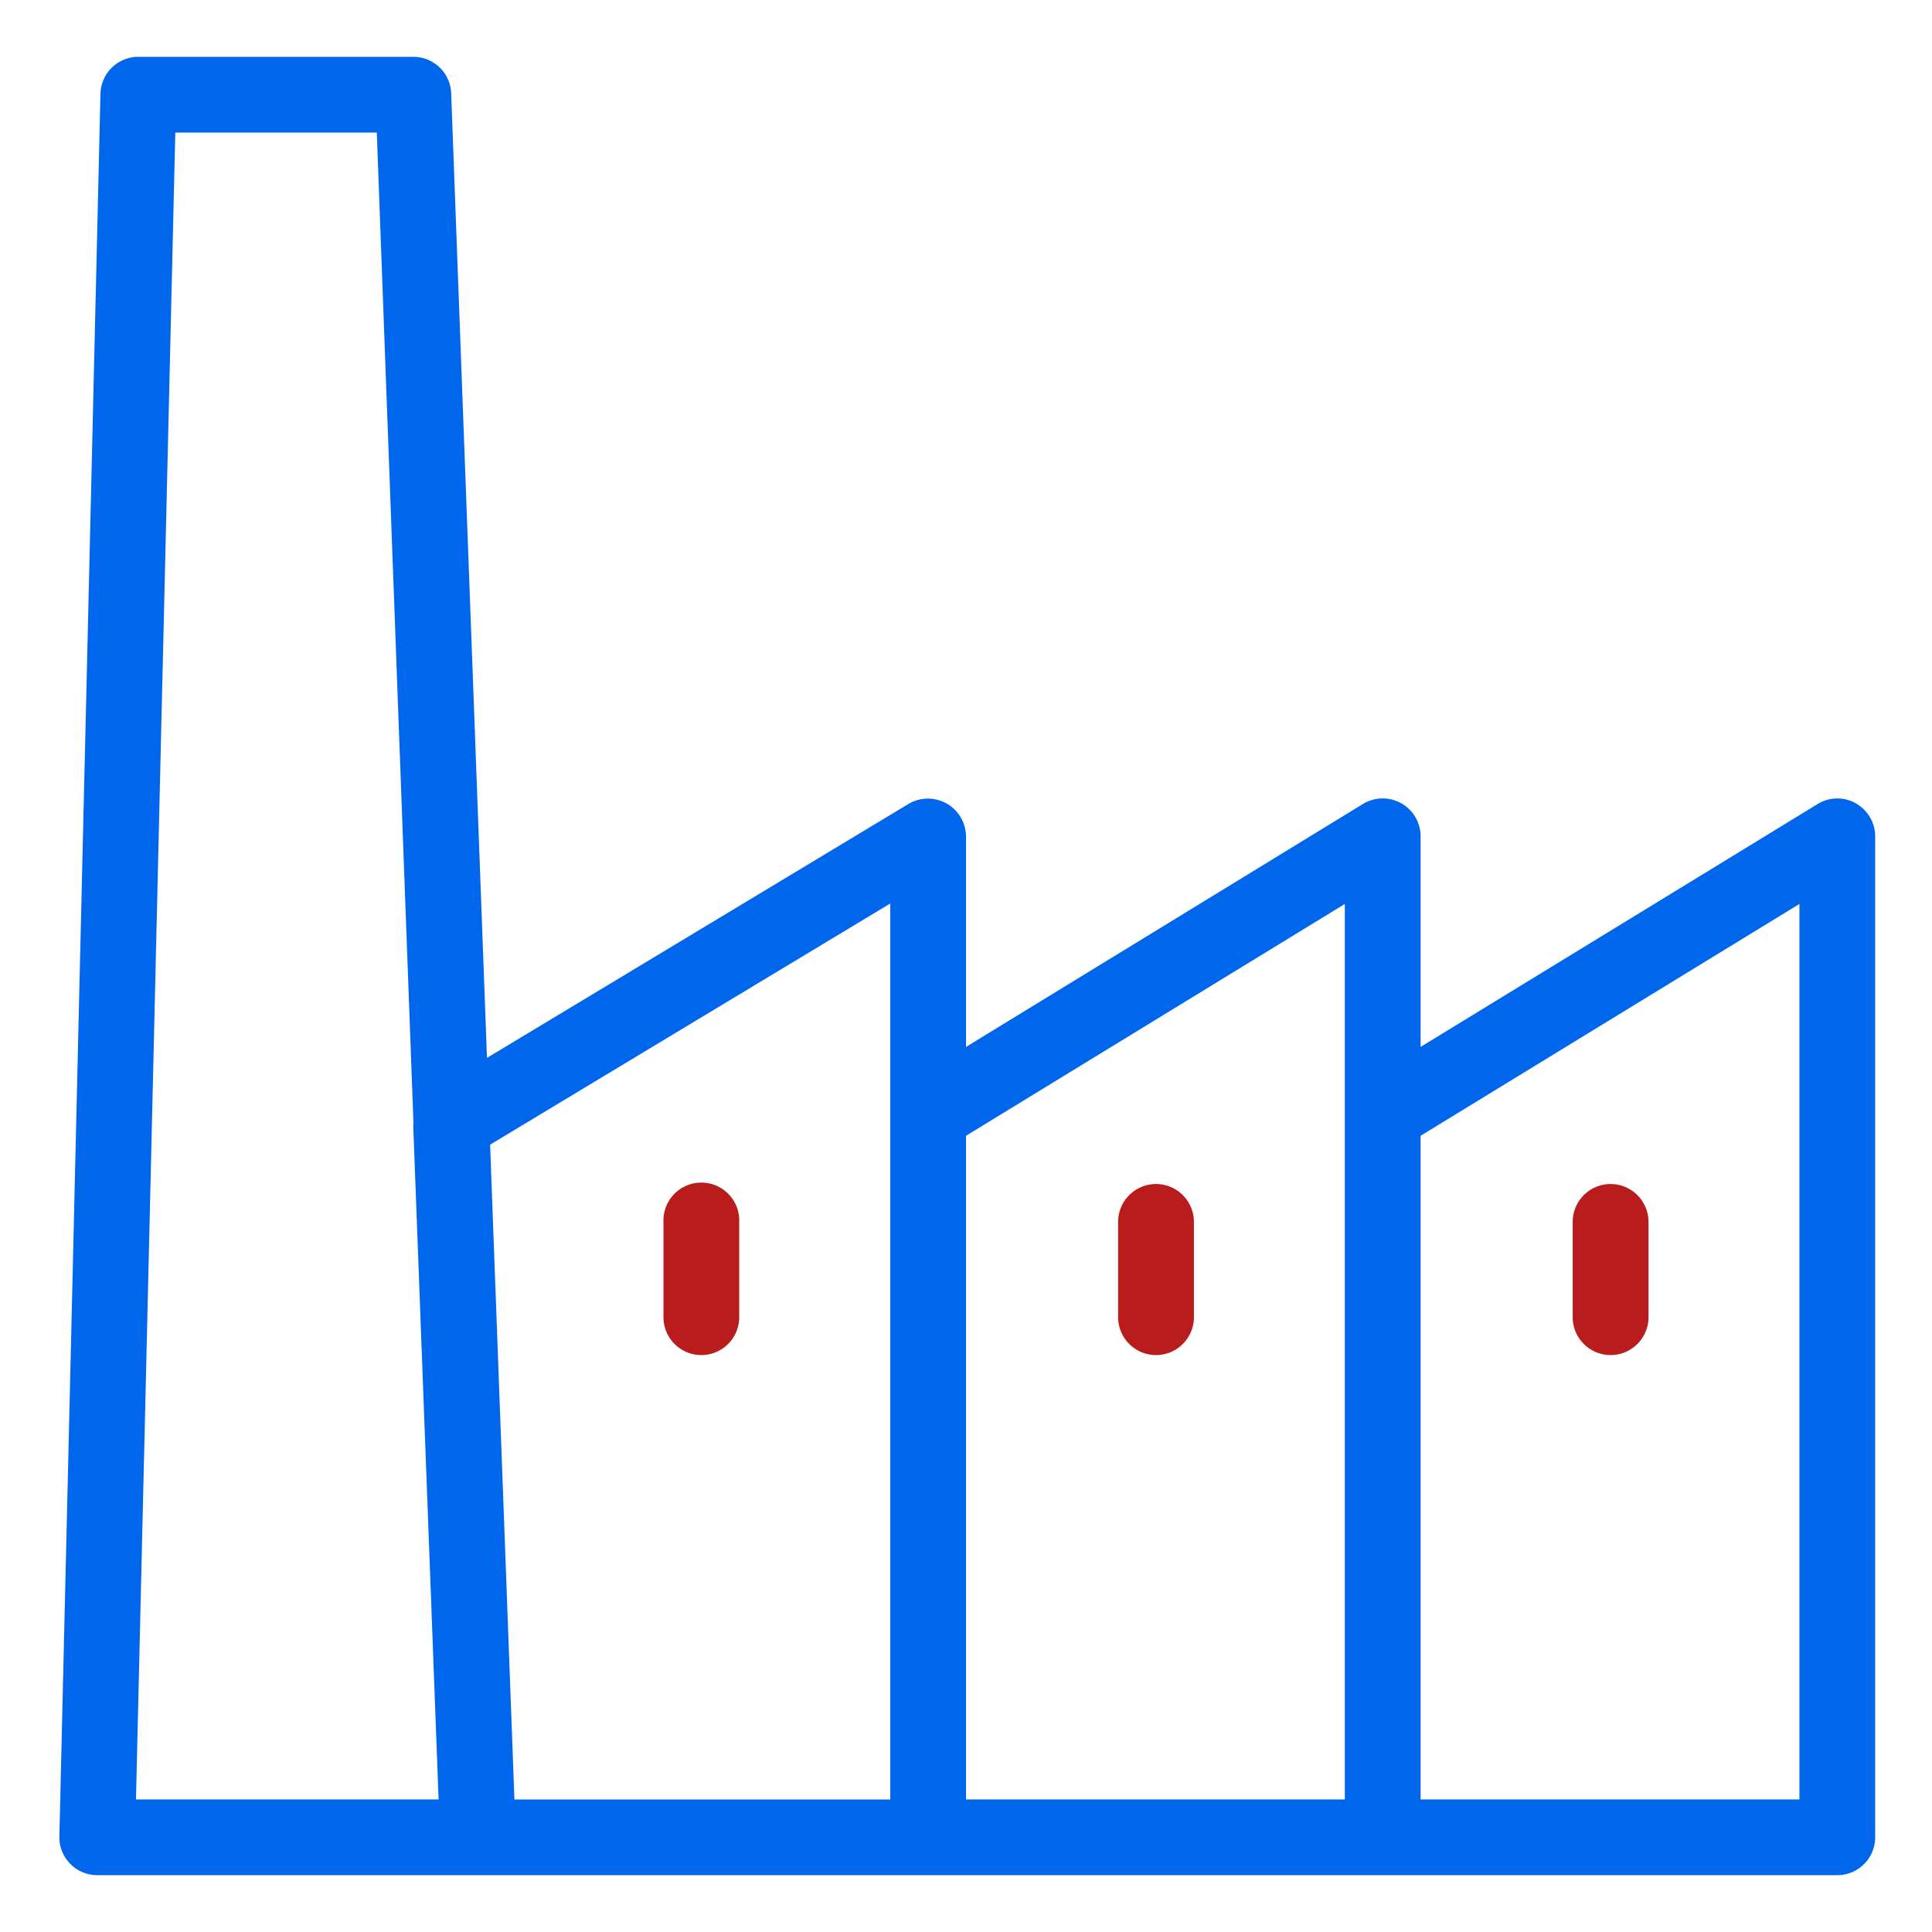 <?xml version="1.0" standalone="no"?><!DOCTYPE svg PUBLIC "-//W3C//DTD SVG 1.1//EN" "http://www.w3.org/Graphics/SVG/1.1/DTD/svg11.dtd"><svg t="1763787155184" class="icon" viewBox="0 0 1024 1024" version="1.1" xmlns="http://www.w3.org/2000/svg" p-id="9762" xmlns:xlink="http://www.w3.org/1999/xlink" width="200" height="200"><path d="M983.612 425.773a19.848 19.848 0 0 0-20.299 0.422L752.941 554.888v-111.646a20.088 20.088 0 0 0-30.569-17.107L512 554.888v-111.586a20.179 20.179 0 0 0-30.419-17.227l-223.473 134.626-18.974-511.277A20.088 20.088 0 0 0 219.046 30.118H73.336a20.088 20.088 0 0 0-20.088 19.576l-21.775 923.618a20.088 20.088 0 0 0 20.058 20.57h922.263a20.088 20.088 0 0 0 20.088-20.088V443.332a20.088 20.088 0 0 0-10.27-17.528zM471.853 478.871v474.895H272.655l-12.89-347.076 212.088-127.819zM72.072 953.736l20.841-883.471h106.797l19.456 525.463c0 0.241-0.151 0.452-0.151 0.693l13.342 354.334 0.12 2.982H72.072zM512 601.992l200.794-122.88v474.624H512V601.992z m441.736 351.744H752.941V601.992l200.794-122.88v474.624z" fill="#0066EB" p-id="9763" data-spm-anchor-id="a313x.search_index.0.i22.1b603a81dtbub2" class=""></path><path d="M371.742 718.216a20.088 20.088 0 0 0 20.058-20.088v-50.477a20.088 20.088 0 1 0-40.147 0v50.477c0 11.083 8.975 20.088 20.088 20.088z m240.971-90.654a20.088 20.088 0 0 0-20.088 20.088v50.477a20.088 20.088 0 0 0 40.177 0v-50.477a20.088 20.088 0 0 0-20.088-20.088z m240.941 90.654a20.088 20.088 0 0 0 20.088-20.088v-50.477a20.088 20.088 0 0 0-40.177 0v50.477c0 11.083 9.005 20.088 20.088 20.088z" fill="#b91c1c" p-id="9764" data-spm-anchor-id="a313x.search_index.0.i24.1b603a81dtbub2" class="selected"></path></svg>